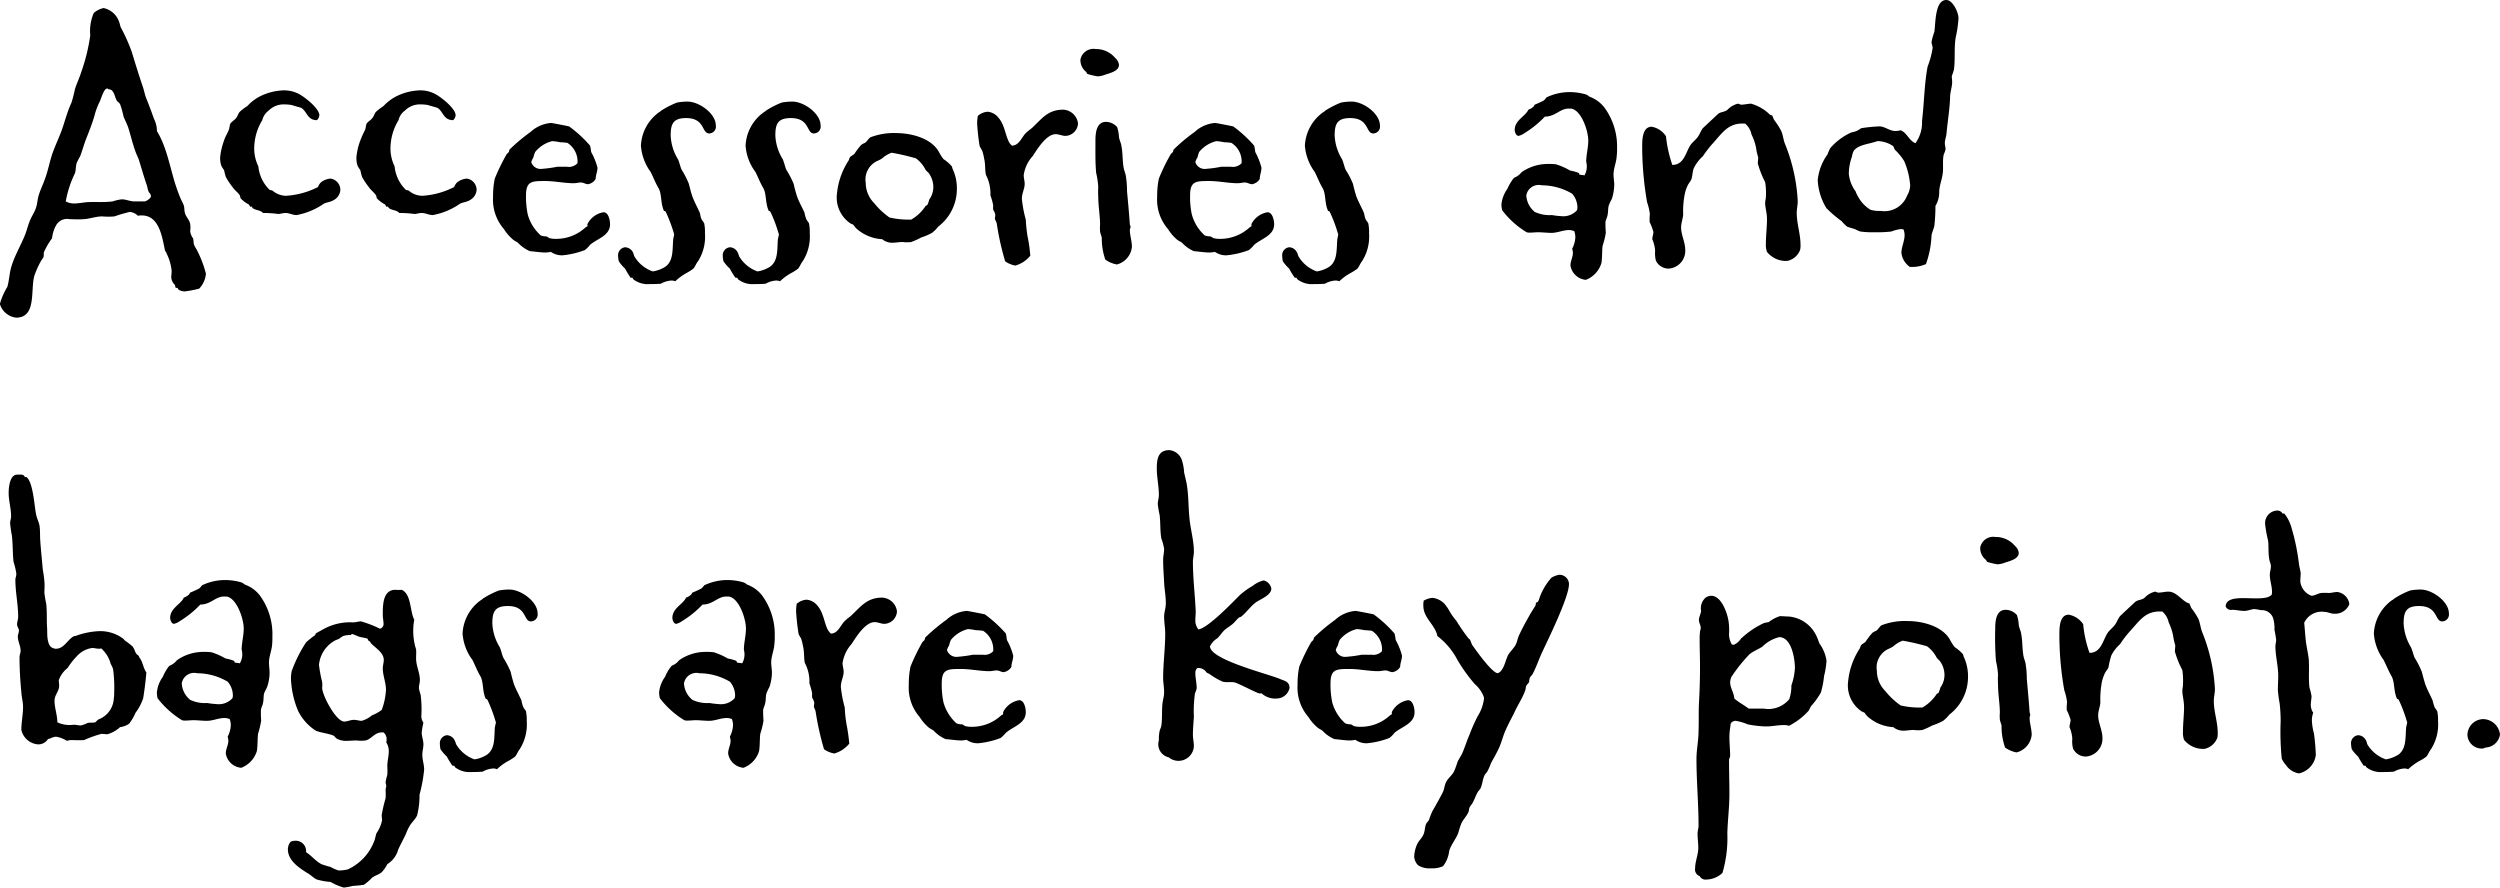 <svg xmlns="http://www.w3.org/2000/svg" width="204.94" height="72.78" viewBox="0 0 204.94 72.78">
  <defs>
    <style>
      .cls-1 {
        fill-rule: evenodd;
      }
    </style>
  </defs>
  <path id="_4_a_txt1.svg" data-name="4_a_txt1.svg" class="cls-1" d="M5471.83,2349.35a2.012,2.012,0,0,0,.55-1.23,9.068,9.068,0,0,0-.78-2.01,1.945,1.945,0,0,1-.2-0.38c-0.05-.17-0.02-0.34-0.08-0.51a1.246,1.246,0,0,1-.23-0.58,2.011,2.011,0,0,0,0-.6c-0.06-.32-0.35-0.58-0.43-0.89-0.06-.2-0.03-0.4-0.09-0.61a3.262,3.262,0,0,0-.2-0.43c-0.14-.31-0.26-0.63-0.37-0.94-0.55-1.58-.78-3.34-1.64-4.74v-0.15a2.241,2.241,0,0,0-.23-0.83c-0.2-.57-0.43-1.18-0.66-1.75-0.12-.32-0.17-0.66-0.29-0.98-0.31-.92-0.6-1.86-0.89-2.81a14.743,14.743,0,0,0-.89-1.98c-0.06-.15-0.08-0.32-0.14-0.46a1.714,1.714,0,0,0-1.27-1.12,1.834,1.834,0,0,0-.8.4,3.689,3.689,0,0,0-.29,1.84,15.4,15.4,0,0,1-.74,3.01c-0.15.49-.38,0.95-0.52,1.41a9.656,9.656,0,0,1-.29,1.12c-0.37.78-.57,1.69-0.89,2.5-0.23.57-.49,1.15-0.69,1.72-0.23.72-.37,1.5-0.66,2.21-0.14.38-.31,0.72-0.43,1.12-0.11.32-.11,0.69-0.23,1.04-0.11.37-.37,0.71-0.51,1.09-0.18.43-.26,0.86-0.44,1.26-0.31.75-.8,1.61-1.03,2.36-0.2.57-.2,1.2-0.37,1.78a5.368,5.368,0,0,0-.61,1.4,1.582,1.582,0,0,0,1.33,1.12c1.69,0,1.17-2.26,1.49-3.41a6.927,6.927,0,0,1,.52-1.18c0.05-.12.17-0.23,0.23-0.37s0-.29.05-0.43a6.013,6.013,0,0,1,.66-1.12,2.634,2.634,0,0,1,.32-1.04,1.021,1.021,0,0,1,1.12-.52c0.37,0,.72.03,1.09,0,0.55-.02,1.03-0.23,1.58-0.23a5.566,5.566,0,0,0,1,0,12.908,12.908,0,0,1,1.27-.37,1.143,1.143,0,0,1,.66.32,1.2,1.2,0,0,1,.31-0.03c1.44,0,1.67,1.78,1.9,2.84,0.03,0.12.12,0.17,0.14,0.29a4,4,0,0,1,.41,1.41c0,0.2-.03.37-0.03,0.57a0.974,0.974,0,0,0,.31.6,0.6,0.6,0,0,0,.06.23h0.14l0.09,0.15a1.032,1.032,0,0,0,.49.14A8.456,8.456,0,0,0,5471.83,2349.35Zm-3.99-7.47a0.988,0.988,0,0,1-.46.32h-0.86c-0.37,0-.69-0.17-1.03-0.17a3.379,3.379,0,0,0-.75.17c-0.69.09-1.38,0.03-2.07,0.06-0.37.03-.74,0.11-1.12,0.11a1.379,1.379,0,0,1-.66-0.17,8.74,8.74,0,0,1,.75-2.3c0.09-.26.06-0.54,0.14-0.83a5.1,5.1,0,0,1,.29-0.57c0.17-.44.29-0.89,0.46-1.35,0.26-.66.52-1.3,0.72-1.99a5.454,5.454,0,0,1,.37-1.03c0.15-.23.37-1.18,0.66-1.18,0.06,0,.09,0,0.09.06,0.51-.03.51,0.66,0.74,0.98a1,1,0,0,1,.23.23,6.972,6.972,0,0,1,.29,1.03c0.12,0.29.26,0.57,0.37,0.86,0.21,0.66.35,1.29,0.58,1.93,0.11,0.34.29,0.63,0.37,0.97,0.2,0.63.38,1.29,0.61,1.93a2.424,2.424,0,0,0,.14.51,0.5,0.5,0,0,1,.17.29A0.183,0.183,0,0,1,5467.84,2341.88Zm15.56-.6a0.935,0.935,0,0,0-.8-0.95,1.408,1.408,0,0,0-.8.32,0.916,0.916,0,0,0-.23.37,6.639,6.639,0,0,1-2.62.72,1.753,1.753,0,0,1-1.12-.43c-0.08-.03-0.17-0.03-0.23-0.06a3.085,3.085,0,0,1-.92-1.92,3.358,3.358,0,0,1-.34-1.35,4.5,4.5,0,0,1,.66-2.44,1.378,1.378,0,0,1,.52-0.78,1.725,1.725,0,0,1,1.32-.51,3.359,3.359,0,0,1,.57.05c0.17,0.06.63,0.18,0.78,0.23,0.49,0.29.49,1.01,1.29,1.01a0.64,0.64,0,0,0,.2-0.4c0-.58-1.32-1.61-1.81-1.81a2.569,2.569,0,0,0-1.18-.23,4.653,4.653,0,0,0-1.92.51,3.729,3.729,0,0,0-1,.78,4.059,4.059,0,0,0-.61.46c-0.14.14-.17,0.37-0.31,0.52-0.12.17-.35,0.28-0.46,0.45-0.09.18-.06,0.38-0.15,0.55-0.11.29-.28,0.52-0.37,0.83a5.652,5.652,0,0,0-.32,1.35,1.982,1.982,0,0,0,.09.72,2.486,2.486,0,0,0,.23.37,4.918,4.918,0,0,0,.14.55,5.684,5.684,0,0,0,.55.83c0.17,0.26.43,0.43,0.6,0.69,0.03,0.06.03,0.15,0.06,0.23a2.507,2.507,0,0,0,.69.52l0.09,0.17h0.05c0.09,0,.03-0.03.09,0,0.11,0.32.69,0.23,0.92,0.52a8.75,8.75,0,0,1,1.23.08c0.2,0,.4-0.08.61-0.08,0.31,0,.6.17,0.91,0.17a5.7,5.7,0,0,0,2.22-.92c0.25-.14.57-0.14,0.83-0.31A1.019,1.019,0,0,0,5483.4,2341.28Zm11.17,0a0.935,0.935,0,0,0-.8-0.95,1.465,1.465,0,0,0-.81.32,1.2,1.2,0,0,0-.23.37,6.546,6.546,0,0,1-2.61.72,1.732,1.732,0,0,1-1.12-.43c-0.08-.03-0.17-0.03-0.23-0.06a3.085,3.085,0,0,1-.92-1.92,3.358,3.358,0,0,1-.34-1.35,4.5,4.5,0,0,1,.66-2.44,1.33,1.33,0,0,1,.52-0.78,1.725,1.725,0,0,1,1.32-.51,3.359,3.359,0,0,1,.57.05c0.17,0.06.63,0.18,0.78,0.23,0.48,0.29.48,1.01,1.29,1.01a0.64,0.64,0,0,0,.2-0.4c0-.58-1.32-1.61-1.81-1.81a2.569,2.569,0,0,0-1.18-.23,4.653,4.653,0,0,0-1.92.51,3.945,3.945,0,0,0-1.01.78,4.538,4.538,0,0,0-.6.46c-0.14.14-.17,0.37-0.31,0.52-0.12.17-.35,0.28-0.46,0.45-0.09.18-.06,0.38-0.15,0.55a7.751,7.751,0,0,0-.37.83,5.211,5.211,0,0,0-.32,1.35,1.982,1.982,0,0,0,.09.72,2.486,2.486,0,0,0,.23.37,4.918,4.918,0,0,0,.14.55,5.684,5.684,0,0,0,.55.83c0.17,0.26.43,0.43,0.6,0.69,0.03,0.06.03,0.15,0.06,0.23a2.507,2.507,0,0,0,.69.52l0.08,0.17h0.06c0.09,0,.03-0.03.09,0,0.11,0.32.69,0.23,0.92,0.52a8.75,8.75,0,0,1,1.23.08c0.2,0,.4-0.08.6-0.08,0.32,0,.61.17,0.92,0.17a5.6,5.6,0,0,0,2.21-.92c0.26-.14.58-0.14,0.84-0.31A1.042,1.042,0,0,0,5494.57,2341.28Zm10.94,2.79c0-.29-0.11-0.98-0.54-0.98a1.809,1.809,0,0,0-1.32.98,0.484,0.484,0,0,1,0,.17l-0.15.09a3.529,3.529,0,0,1-2.35.94,2.239,2.239,0,0,1-.58-0.05c-0.11-.03-0.17-0.12-0.28-0.15a1.3,1.3,0,0,1-.46-0.08,3.582,3.582,0,0,1-1.07-1.73,7.213,7.213,0,0,1-.14-1.55c0-1.18.49-1.18,1.58-1.18,0.77,0,1.55.18,2.33,0.18,0.2,0,.4-0.06.6-0.06s0.37,0.14.57,0.14a0.9,0.9,0,0,0,.63-0.43c0-.31.15-0.6,0.15-0.92a5.286,5.286,0,0,0-.52-1.29,3.336,3.336,0,0,0-.09-0.52,10,10,0,0,0-1.72-1.58c-0.08-.02-1.38-0.28-1.49-0.28a2.808,2.808,0,0,0-1.67.74,14.869,14.869,0,0,0-1.72,1.44c-0.03.06-.03,0.14-0.06,0.2a1.365,1.365,0,0,1-.17.17,16.991,16.991,0,0,0-.98,2.01,6.928,6.928,0,0,0-.14,1.5,3.664,3.664,0,0,0,.89,2.64,3.778,3.778,0,0,0,.78.89c0.11,0.08.25,0.14,0.37,0.23a2.911,2.911,0,0,0,.98.69c0.43,0.03.86,0.11,1.29,0.11a3.34,3.34,0,0,0,.43-0.05,1.605,1.605,0,0,0,.95.28,6.867,6.867,0,0,0,1.83-.43,2.19,2.19,0,0,0,.43-0.43C5504.48,2345.24,5505.51,2345.01,5505.51,2344.07Zm-2.67-5a0.961,0.961,0,0,1-.86.29h-0.8a10,10,0,0,1-1.24.17,0.8,0.8,0,0,1-.89-0.55,1.343,1.343,0,0,1,.17-0.37,2.741,2.741,0,0,1,.15-0.46,2.607,2.607,0,0,1,1.4-.89,4.29,4.29,0,0,1,.64.09,5.6,5.6,0,0,1,.6.05A1.812,1.812,0,0,1,5502.84,2339.07Zm11.34-3.1c0-.98-1.38-1.95-2.3-1.95a4.532,4.532,0,0,0-.89.08,7.506,7.506,0,0,0-1.29.66,0.87,0.87,0,0,1-.2.15,3.574,3.574,0,0,0-1.46,2.72,4.155,4.155,0,0,0,.8,2.16c0.23,0.46.4,0.92,0.66,1.35,0.26,0.49.14,1.2,0.43,1.84a0.2,0.2,0,0,1,.15.08,12.623,12.623,0,0,1,.66,1.75l0.02,0.06c0,0.17-.08.37-0.08,0.55-0.06.74,0.03,1.69-.66,2.15a2.746,2.746,0,0,1-1.01.37,2.83,2.83,0,0,1-1.52-1.26,1.588,1.588,0,0,0-.14-0.37,0.765,0.765,0,0,0-.61-0.35,0.655,0.655,0,0,0-.57.72,2.12,2.12,0,0,0,.06.43,3.184,3.184,0,0,0,.51.6,7.888,7.888,0,0,0,.46.75h0.15l0.08,0.14a1.976,1.976,0,0,0,1.01.38c0.4,0,.83,0,1.23-0.03a1.971,1.971,0,0,1,.84-0.26,0.683,0.683,0,0,1,.34.06,4.873,4.873,0,0,1,.89-0.66,4.069,4.069,0,0,0,.6-0.38c0.15-.17.23-0.43,0.38-0.6a3.753,3.753,0,0,0,.57-2.3,3.6,3.6,0,0,0-.06-0.8c-0.05-.14-0.17-0.23-0.23-0.37-0.08-.18-0.08-0.35-0.14-0.52-0.2-.46-0.43-0.86-0.6-1.32-0.12-.35-0.2-0.69-0.29-1.04a7.149,7.149,0,0,0-.6-1.17c-0.12-.29-0.17-0.58-0.29-0.84a4.029,4.029,0,0,1-.6-1.95c0-.95.2-1.43,1.26-1.43,1.58,0,1.26,1.26,1.9,1.26A0.56,0.56,0,0,0,5514.18,2335.97Zm8.59,0c0-.98-1.38-1.95-2.3-1.95a4.465,4.465,0,0,0-.89.08,7.161,7.161,0,0,0-1.29.66,1.154,1.154,0,0,1-.2.15,3.554,3.554,0,0,0-1.47,2.72,4.082,4.082,0,0,0,.81,2.16c0.23,0.46.4,0.92,0.66,1.35,0.25,0.49.14,1.2,0.43,1.84a0.2,0.2,0,0,1,.14.08,11.467,11.467,0,0,1,.66,1.75l0.03,0.06c0,0.17-.09.37-0.09,0.55-0.05.74,0.03,1.69-.66,2.15a2.766,2.766,0,0,1-1,.37,2.83,2.83,0,0,1-1.52-1.26,1.246,1.246,0,0,0-.15-0.37,0.733,0.733,0,0,0-.6-0.35,0.662,0.662,0,0,0-.58.72,2.12,2.12,0,0,0,.06.43,3.245,3.245,0,0,0,.52.6,6.261,6.261,0,0,0,.46.75h0.14l0.09,0.14a1.976,1.976,0,0,0,1,.38c0.41,0,.84,0,1.24-0.03a1.972,1.972,0,0,1,.83-0.26,0.722,0.722,0,0,1,.35.06,4.275,4.275,0,0,1,.89-0.66,4.069,4.069,0,0,0,.6-0.38c0.14-.17.23-0.43,0.37-0.6a3.76,3.76,0,0,0,.58-2.3,3.6,3.6,0,0,0-.06-0.8c-0.06-.14-0.17-0.23-0.23-0.37a2.688,2.688,0,0,1-.14-0.52c-0.21-.46-0.44-0.86-0.61-1.32-0.11-.35-0.2-0.69-0.28-1.04a8.063,8.063,0,0,0-.61-1.17c-0.11-.29-0.17-0.58-0.28-0.84a4.038,4.038,0,0,1-.61-1.95c0-.95.2-1.43,1.27-1.43,1.58,0,1.26,1.26,1.89,1.26A0.567,0.567,0,0,0,5522.77,2335.97Zm11.17,5.25a3.772,3.772,0,0,0-.35-1.69c-0.03-.06-0.03-0.14-0.06-0.2a3.308,3.308,0,0,0-.69-0.6,4.383,4.383,0,0,1-.37-0.58c-0.63-1.15-2.3-1.55-3.5-1.55a5.328,5.328,0,0,0-2.1.34c-0.17.09-.29,0.35-0.46,0.46a1.611,1.611,0,0,0-.29.15,5.032,5.032,0,0,0-.57.74c-0.11.12-.29,0.18-0.37,0.29a0.584,0.584,0,0,0-.09.23,6,6,0,0,0-.98,2.76,2.558,2.558,0,0,0,1.07,2.41c0.08,0.06.2,0.09,0.28,0.14a2.091,2.091,0,0,0,.23.29,3.456,3.456,0,0,0,2.13.89,1.273,1.273,0,0,0,.8.29c0.29,0,.58-0.06.86-0.06a2.891,2.891,0,0,0,.72,0,5.819,5.819,0,0,0,.81-0.37,4.964,4.964,0,0,0,.89-0.38,2.735,2.735,0,0,0,.51-0.51A3.875,3.875,0,0,0,5533.94,2341.22Zm-1.93-.25a1.77,1.77,0,0,1-.34,1.09,1.986,1.986,0,0,1-.15.43l-0.14.08a3.429,3.429,0,0,1-1.18,1.12,6.945,6.945,0,0,1-1.78-.17,6.023,6.023,0,0,1-1.26-1.18,2.344,2.344,0,0,1-.69-1.66,1.67,1.67,0,0,1,.98-1.81,2.18,2.18,0,0,0,.37-0.2,2.285,2.285,0,0,1,.77-0.46,18.2,18.2,0,0,1,1.99.46,2.6,2.6,0,0,1,.8.95,2.486,2.486,0,0,0,.23.23A1.931,1.931,0,0,1,5532.01,2340.97Zm11.86-5.17a1.284,1.284,0,0,0-1.21-1.12c-1.26,0-1.75.74-2.55,1.49-0.17.14-.38,0.29-0.52,0.43-0.34.34-.54,1.01-1.12,1.03-0.54-.37-0.49-1.58-1.12-2.29a1.258,1.258,0,0,0-.89-0.49,1.35,1.35,0,0,0-.8.34,4.234,4.234,0,0,0-.06.58,17.953,17.953,0,0,0,.2,1.86c0.06,0.18.17,0.29,0.23,0.46a3.511,3.511,0,0,1,.14.58c0.12,0.46.06,0.89,0.15,1.35a3.361,3.361,0,0,1,.37,1.69,4.492,4.492,0,0,1,.23.83,1.367,1.367,0,0,0,0,.35,1.235,1.235,0,0,1,.17.4c0,0.12-.03.23-0.03,0.35,0.03,0.11.12,0.23,0.15,0.37a22.012,22.012,0,0,0,.69,3.1,2.045,2.045,0,0,0,.83.35,2.4,2.4,0,0,0,1.23-.81,12.736,12.736,0,0,0-.23-1.61,12.356,12.356,0,0,1-.14-1.35,9.917,9.917,0,0,1-.32-1.69c0-.49.23-0.83,0.23-1.24,0-.23-0.08-0.46-0.08-0.71a2.918,2.918,0,0,1,.75-1.58c0.37-.58,1.12-1.78,1.86-1.78,0.29,0,.55.14,0.81,0.14A1.069,1.069,0,0,0,5543.87,2335.8Zm3.36-4.8a0.919,0.919,0,0,0-.32-0.57,2.037,2.037,0,0,0-1.58-.72,1.094,1.094,0,0,0-1.26.86,1.226,1.226,0,0,0,.49,1.03,0.308,0.308,0,0,0,.08.15,5.766,5.766,0,0,0,.84.2,1.937,1.937,0,0,0,.57-0.12C5546.42,2331.69,5547.23,2331.55,5547.23,2331Zm1.06,14.93c0-.49-0.17-0.94-0.17-1.4a0.685,0.685,0,0,1,.06-0.2,0.484,0.484,0,0,0-.06-0.23c-0.06-.92-0.15-1.84-0.23-2.73a8.213,8.213,0,0,0-.09-1.21c-0.03-.26-0.17-0.52-0.2-0.8-0.09-.58-0.06-1.15-0.17-1.7-0.03-.26-0.17-0.49-0.2-0.74a3.242,3.242,0,0,0-.15-0.81,1.25,1.25,0,0,0-.91-0.43c-0.84,0-.87,1.01-0.87,1.61,0,0.86-.02,1.72.06,2.58a6.875,6.875,0,0,1,.17,1.12,7.3,7.3,0,0,0,0,.81c0,0.77.15,1.61,0.15,2.32a3.357,3.357,0,0,0,0,.55c0.03,0.2.11,0.34,0.14,0.52a5.194,5.194,0,0,0,.29,1.78,2.3,2.3,0,0,0,.95.4A1.66,1.66,0,0,0,5548.29,2345.93Zm11.66-1.86c0-.29-0.12-0.98-0.55-0.98a1.828,1.828,0,0,0-1.32.98,0.326,0.326,0,0,1,0,.17l-0.14.09a3.555,3.555,0,0,1-2.36.94,2.2,2.2,0,0,1-.57-0.05c-0.12-.03-0.17-0.12-0.29-0.15a1.389,1.389,0,0,1-.46-0.08,3.565,3.565,0,0,1-1.06-1.73,6.629,6.629,0,0,1-.14-1.55c0-1.18.48-1.18,1.58-1.18,0.77,0,1.55.18,2.32,0.18,0.2,0,.4-0.06.6-0.06s0.38,0.14.58,0.14a0.925,0.925,0,0,0,.63-0.43c0-.31.14-0.6,0.14-0.92a5.681,5.681,0,0,0-.51-1.29,3.336,3.336,0,0,0-.09-0.52,10,10,0,0,0-1.72-1.58c-0.09-.02-1.38-0.28-1.49-0.28a2.782,2.782,0,0,0-1.67.74,14.069,14.069,0,0,0-1.72,1.44c-0.03.06-.03,0.14-0.06,0.2l-0.17.17a15.57,15.57,0,0,0-.98,2.01,6.928,6.928,0,0,0-.14,1.5,3.664,3.664,0,0,0,.89,2.64,3.746,3.746,0,0,0,.77.89c0.12,0.08.26,0.14,0.38,0.23a2.872,2.872,0,0,0,.97.69c0.43,0.03.86,0.11,1.29,0.11a3.293,3.293,0,0,0,.44-0.05,1.575,1.575,0,0,0,.94.28,6.937,6.937,0,0,0,1.84-.43,2.5,2.5,0,0,0,.43-0.43C5558.91,2345.24,5559.95,2345.01,5559.95,2344.07Zm-2.67-5a0.97,0.97,0,0,1-.86.29h-0.81a9.59,9.59,0,0,1-1.23.17,0.8,0.8,0,0,1-.89-0.55,1.1,1.1,0,0,1,.17-0.37,4.031,4.031,0,0,1,.14-0.46,2.632,2.632,0,0,1,1.41-.89,3.98,3.98,0,0,1,.63.09,5.189,5.189,0,0,1,.6.05A1.8,1.8,0,0,1,5557.28,2339.07Zm11.34-3.1c0-.98-1.38-1.95-2.3-1.95a4.465,4.465,0,0,0-.89.08,7.161,7.161,0,0,0-1.29.66,0.87,0.87,0,0,1-.2.15,3.584,3.584,0,0,0-1.47,2.72,4.167,4.167,0,0,0,.81,2.16c0.23,0.46.4,0.92,0.66,1.35,0.26,0.49.14,1.2,0.43,1.84a0.184,0.184,0,0,1,.14.08,11.467,11.467,0,0,1,.66,1.75l0.03,0.06c0,0.17-.08.37-0.08,0.55-0.06.74,0.02,1.69-.67,2.15a2.637,2.637,0,0,1-1,.37,2.83,2.83,0,0,1-1.52-1.26,1.246,1.246,0,0,0-.15-0.37,0.733,0.733,0,0,0-.6-0.35,0.655,0.655,0,0,0-.57.72,3.148,3.148,0,0,0,.05.43,3.669,3.669,0,0,0,.52.6,6.261,6.261,0,0,0,.46.75h0.14l0.09,0.14a1.976,1.976,0,0,0,1.01.38c0.4,0,.83,0,1.23-0.03a1.972,1.972,0,0,1,.83-0.26,0.722,0.722,0,0,1,.35.06,4.275,4.275,0,0,1,.89-0.66,4.069,4.069,0,0,0,.6-0.38c0.14-.17.23-0.43,0.37-0.6a3.76,3.76,0,0,0,.58-2.3,3.6,3.6,0,0,0-.06-0.8c-0.06-.14-0.17-0.23-0.23-0.37-0.08-.18-0.08-0.35-0.14-0.52-0.2-.46-0.43-0.86-0.61-1.32-0.11-.35-0.2-0.69-0.28-1.04a7.183,7.183,0,0,0-.61-1.17c-0.11-.29-0.17-0.58-0.28-0.84a4.038,4.038,0,0,1-.61-1.95c0-.95.21-1.43,1.27-1.43,1.58,0,1.26,1.26,1.89,1.26A0.562,0.562,0,0,0,5568.62,2335.97Zm19.44,1.89a5.4,5.4,0,0,0-1.04-3.36,2.74,2.74,0,0,0-1.23-.89,1.167,1.167,0,0,0-.26-0.17,4.76,4.76,0,0,0-1.41-.2,4.436,4.436,0,0,0-1.84.43,1.471,1.471,0,0,1-.23.26,8.114,8.114,0,0,1-.74.34l-0.09.15a1.152,1.152,0,0,1-.43.26c-0.23.54-1.12,0.86-1.12,1.66a0.691,0.691,0,0,0,.14.4,0.259,0.259,0,0,0,.18.09,1.567,1.567,0,0,0,.49-0.23,8.249,8.249,0,0,0,1.66-1.35c0.86,0,1.24-.66,1.95-0.66h0.2c0.87,0.14,1.41,1.87,1.41,2.61,0,0.61-.17,1.18-0.17,1.75a1.494,1.494,0,0,1-.14,1.12c-0.15-.05-0.29-0.02-0.43-0.08a0.142,0.142,0,0,0-.09-0.14,3.706,3.706,0,0,0-.66-0.18,5.6,5.6,0,0,0-1.15-.51,4.431,4.431,0,0,0-.63-0.03,3.791,3.791,0,0,0-2.13.63c-0.14.09-.2,0.23-0.34,0.31-0.12.12-.32,0.15-0.4,0.26a3.856,3.856,0,0,0-.49.84,2.616,2.616,0,0,0-.49,1.29,2.525,2.525,0,0,0,.06.46,7.149,7.149,0,0,0,2.01,1.81,0.743,0.743,0,0,0,.26.03c0.23,0,.46-0.03.69-0.03,0.34,0,.71.05,1.09,0.05,0.48,0,.94-0.23,1.43-0.23a1.07,1.07,0,0,1,.43.09,1.413,1.413,0,0,1,.09.49,2.209,2.209,0,0,1-.26.95,1.35,1.35,0,0,1,.06.34c0,0.35-.2.66-0.2,1.04a1.4,1.4,0,0,0,1.26,1.17,2.12,2.12,0,0,0,1.26-1.32c0.09-.26.06-1.15,0.12-1.49a6.311,6.311,0,0,0,.26-1.06,8.431,8.431,0,0,1-.03-0.87c0.03-.2.14-0.37,0.17-0.57,0.06-.23.03-0.49,0.09-0.75a3.6,3.6,0,0,1,.26-0.57,4.022,4.022,0,0,0,.2-1.15c0-.29-0.06-0.57-0.06-0.86,0-.49.23-0.98,0.26-1.49A4.643,4.643,0,0,0,5588.06,2337.86Zm-3.25,4.89-0.03.17a1.509,1.509,0,0,1-1.29.49,6.477,6.477,0,0,1-.77-0.09,2.869,2.869,0,0,1-1.41-.26,1.865,1.865,0,0,1-.69-1.35,1.032,1.032,0,0,1,1.26-.83,4.934,4.934,0,0,1,2.5.69A1.735,1.735,0,0,1,5584.81,2342.75Zm18.29,3.01c0-.89-0.31-1.72-0.31-2.61,0-.32.08-0.63,0.08-0.98a14.326,14.326,0,0,0-1.03-4.65c-0.15-.35-0.17-0.75-0.32-1.09a5.915,5.915,0,0,0-.57-0.89c-0.06-.09-0.15-0.35-0.17-0.38a1.192,1.192,0,0,1-.2-0.08,3.594,3.594,0,0,0-1.53-.89c-0.26,0-.54.08-0.8,0.08-0.12,0-.2-0.08-0.29-0.08a1.816,1.816,0,0,0-.86.51c-0.23.18-.52,0.15-0.75,0.32,0,0-1.23,1.15-1.26,1.18-0.17.23-.26,0.51-0.43,0.74s-0.43.41-.6,0.67c-0.38.6-.52,1.6-1.47,1.6a10.628,10.628,0,0,1-.52-2.35,1.758,1.758,0,0,0-1.17-.78c-0.78,0-.78,1.09-0.78,1.67a27.009,27.009,0,0,0,.4,4.51,5.084,5.084,0,0,1,.23.97,4.852,4.852,0,0,0-.02.66,5.377,5.377,0,0,1,.31.81c0,0.2-.09.4-0.09,0.6a2.847,2.847,0,0,1,.23.95,2.63,2.63,0,0,0,.06.8,1.154,1.154,0,0,0,1.04.66,1.457,1.457,0,0,0,1.37-1.52c0-.66-0.34-1.23-0.34-1.86,0-.35.14-0.69,0.17-1.04a7.183,7.183,0,0,1,.15-1.78,2.559,2.559,0,0,1,.2-0.57c0.08-.2.23-0.35,0.31-0.52,0.12-.32.09-0.69,0.23-0.98a3.216,3.216,0,0,1,.72-0.94,10.555,10.555,0,0,1,.75-0.98c0.8-.86,1.29-1.75,2.58-1.7h0.14a1.571,1.571,0,0,1,.52.89,4.239,4.239,0,0,1,.38,1.12,4.087,4.087,0,0,0,.17.75c0,0.17-.03.35-0.03,0.52a8.137,8.137,0,0,0,.6,1.52,5.43,5.43,0,0,1,.06,1.21c0,0.17-.06.31-0.06,0.51,0,0.35.15,0.81,0.15,1.3,0,0.69-.09,1.35-0.09,2.03a1.774,1.774,0,0,0,.09.67,1.994,1.994,0,0,0,1.66.74,1.426,1.426,0,0,0,1.06-.92A1.669,1.669,0,0,0,5603.1,2345.76Zm12.95-18.58c0-.46-0.46-1.49-1-1.49-0.95,0-.87,1.95-0.98,2.61a5.242,5.242,0,0,0-.23.83c0,0.18.09,0.32,0.09,0.49a7,7,0,0,1-.41,1.52c-0.28,1.47-.28,2.99-0.46,4.46a2.884,2.884,0,0,1-.54,1.83c-0.52-.2-0.69-0.86-1.21-1.06a2.026,2.026,0,0,1-.43.06c-0.49,0-.86-0.38-1.32-0.38a12.533,12.533,0,0,0-1.49.15,2.566,2.566,0,0,1-.38.23c-0.17.08-.37,0.08-0.54,0.17a4.974,4.974,0,0,0-1.61,1.23,4.089,4.089,0,0,0-.23.52,4.329,4.329,0,0,0-.8,2.1,4.835,4.835,0,0,0,.71,2.3,9.525,9.525,0,0,0,1.24,1.06,3.99,3.99,0,0,0,.46.46,5.6,5.6,0,0,0,.54.17c0.18,0.06.35,0.17,0.55,0.23a7.582,7.582,0,0,0,1.18.06,10.393,10.393,0,0,0,1.35-.06,3.355,3.355,0,0,1,.77-0.2,0.662,0.662,0,0,1,.23.03,1.216,1.216,0,0,1,.09.46c0,0.51-.26.97-0.26,1.46a1.639,1.639,0,0,0,.69,1.15,2.925,2.925,0,0,0,1.32-.23,7.8,7.8,0,0,0,.46-2.38c0.06-.26.17-0.49,0.23-0.75a15.021,15.021,0,0,0,.09-1.64,2.217,2.217,0,0,0,.31-1.2c0.03-.52.23-0.98,0.29-1.47,0.06-.51-0.03-1.06.08-1.55a1.815,1.815,0,0,0,.15-0.43c0-.17-0.06-0.31-0.06-0.49,0-.28.12-0.54,0.14-0.83,0.09-.98.26-1.95,0.29-2.93,0-.43.17-0.86,0.17-1.26,0-.17-0.03-0.35-0.03-0.49a3.92,3.92,0,0,0,.18-0.55c0.11-.86,0-1.75.14-2.61A9.558,9.558,0,0,0,5616.05,2327.18Zm-3.96,13.73a1.832,1.832,0,0,1-.26.83,1.982,1.982,0,0,1-2.15,1.24,2.675,2.675,0,0,1-.84-0.09,2.872,2.872,0,0,1-1.06-1.15,2.031,2.031,0,0,1-.17-0.37,2.86,2.86,0,0,1-.55-1.44,4.129,4.129,0,0,1,.26-1.41,1.446,1.446,0,0,1,.14-0.46c0.35-.51,1.3-0.57,1.84-0.77a0.488,0.488,0,0,1,.2-0.03,2.311,2.311,0,0,1,1.18.4c0.09,0.09.09,0.23,0.17,0.32a4.561,4.561,0,0,1,.75.92A6.231,6.231,0,0,1,5612.09,2340.91Zm-144.59,39.91c-0.26-.37-0.29-0.86-0.55-1.2-0.05-.06-0.03-0.09-0.08-0.15-0.03-.08-0.15-0.11-0.2-0.2-0.12-.17-0.15-0.4-0.29-0.57a5.051,5.051,0,0,0-.63-0.49,1.261,1.261,0,0,0-.2-0.2,3.165,3.165,0,0,0-1.96-.58,6.459,6.459,0,0,0-1.78.35c-0.08.05-.17,0.03-0.28,0.08-0.49.26-.78,1.01-1.44,1.01a0.323,0.323,0,0,1-.17-0.03c-0.58-.11-0.55-1.09-0.55-1.55-0.06-.69,0-1.41-0.08-2.1a8.7,8.7,0,0,1-.15-0.89c0-.31.03-0.63,0-0.94-0.03-.35-0.08-0.69-0.14-1.04-0.06-.77-0.15-1.55-0.2-2.32-0.03-.41,0-0.81-0.06-1.21-0.06-.32-0.23-0.63-0.29-0.98-0.14-.69-0.23-2.55-0.77-3.01h-0.15c-0.05-.26-0.4-0.2-0.63-0.2-0.6,0-.69,1.06-0.69,1.49,0,0.66.2,1.29,0.2,1.92,0,0.2-.08.38-0.08,0.58a9.426,9.426,0,0,0,.14.97c0.09,0.72.06,1.47,0.14,2.19a5.685,5.685,0,0,1,.23.97c0,0.18-.08.35-0.08,0.49,0,1.04.23,2.01,0.23,3.05,0,0.2-.09.4-0.09,0.63,0,0.17.15,0.31,0.15,0.49s-0.09.34-.09,0.48c0,0.41.23,0.78,0.23,1.18,0,0.17-.09.35-0.09,0.52,0,0.95.06,1.92,0.15,2.87,0.02,0.4.14,0.8,0.14,1.21,0,0.63-.14,1.26-0.14,1.89a1.526,1.526,0,0,0,1.35,1.18,0.929,0.929,0,0,0,.83-0.43c0.06-.03.14-0.03,0.2-0.06a1.352,1.352,0,0,1,.46-0.14,2.46,2.46,0,0,1,.89.34,1.515,1.515,0,0,1,.52-0.06,8.806,8.806,0,0,0,.89,0,9.01,9.01,0,0,1,1.43-.51c0.17,0,.32.03,0.49,0.03a2.608,2.608,0,0,0,1.03-.58,1.656,1.656,0,0,0,.75-0.29,4.009,4.009,0,0,0,.52-0.89,4.061,4.061,0,0,0,.63-1.2C5467.35,2382.23,5467.44,2381.51,5467.5,2380.82Zm-2.64,1.67a2.123,2.123,0,0,1-.03.43,1.932,1.932,0,0,1-1.27,1.75c-0.08.06-.17,0.17-0.25,0.23-0.21.06-.44,0-0.64,0.06a2.365,2.365,0,0,1-.54.2c-0.2,0-.38-0.06-0.6-0.06a2.329,2.329,0,0,1-1.33-.2c0-.6-0.23-1.18-0.23-1.75,0-.52.38-0.78,0.38-1.24,0-.14-0.03-0.31-0.03-0.46a2.209,2.209,0,0,1,.72-1,6.161,6.161,0,0,1,.77-0.98,2.076,2.076,0,0,1,1.24-.66c0.2,0,.37.06,0.57,0.06a0.323,0.323,0,0,0,.17-0.03,2.538,2.538,0,0,1,.78,1.26,3.262,3.262,0,0,1,.2.43A11.409,11.409,0,0,1,5464.86,2382.49Zm12.97-4.63a5.4,5.4,0,0,0-1.03-3.36,2.74,2.74,0,0,0-1.23-.89,1.167,1.167,0,0,0-.26-0.17,4.807,4.807,0,0,0-1.41-.2,4.4,4.4,0,0,0-1.84.43,1.471,1.471,0,0,1-.23.26,8.114,8.114,0,0,1-.74.34l-0.09.15a1.238,1.238,0,0,1-.43.26c-0.23.54-1.12,0.86-1.12,1.66a0.691,0.691,0,0,0,.14.4,0.259,0.259,0,0,0,.17.09,1.383,1.383,0,0,0,.49-0.23,8.038,8.038,0,0,0,1.67-1.35c0.86,0,1.23-.66,1.95-0.66h0.2c0.86,0.14,1.41,1.87,1.41,2.61,0,0.61-.17,1.18-0.17,1.75a1.449,1.449,0,0,1-.15,1.12c-0.14-.05-0.28-0.02-0.43-0.08a0.149,0.149,0,0,0-.08-0.14,3.706,3.706,0,0,0-.66-0.18,5.853,5.853,0,0,0-1.15-.51,4.431,4.431,0,0,0-.63-0.03,3.768,3.768,0,0,0-2.13.63c-0.14.09-.2,0.23-0.34,0.31-0.12.12-.32,0.15-0.41,0.26a3.825,3.825,0,0,0-.48.84,2.616,2.616,0,0,0-.49,1.29,3.8,3.8,0,0,0,.05.46,7.434,7.434,0,0,0,2.01,1.81,0.8,0.8,0,0,0,.26.03c0.23,0,.46-0.03.69-0.03,0.35,0,.72.05,1.09,0.05,0.49,0,.95-0.23,1.44-0.23a1.106,1.106,0,0,1,.43.09,1.413,1.413,0,0,1,.09.49,2.209,2.209,0,0,1-.26.95,1.35,1.35,0,0,1,.06.34c0,0.35-.21.66-0.21,1.04a1.4,1.4,0,0,0,1.27,1.17,2.145,2.145,0,0,0,1.26-1.32c0.09-.26.06-1.15,0.12-1.49a7.434,7.434,0,0,0,.25-1.06,8.422,8.422,0,0,1-.02-0.87c0.02-.2.14-0.37,0.17-0.57,0.06-.23.03-0.49,0.08-0.75,0.06-.2.18-0.37,0.26-0.57a3.7,3.7,0,0,0,.2-1.15c0-.29-0.05-0.57-0.05-0.86,0-.49.23-0.98,0.26-1.49C5477.83,2378.29,5477.83,2378.06,5477.83,2377.86Zm-3.24,4.89-0.03.17a1.509,1.509,0,0,1-1.29.49,6.9,6.9,0,0,1-.78-0.09,2.83,2.83,0,0,1-1.4-.26,1.865,1.865,0,0,1-.69-1.35,1.027,1.027,0,0,1,1.26-.83,4.962,4.962,0,0,1,2.5.69A1.735,1.735,0,0,1,5474.59,2382.75Zm15.68,6.03c0-.41-0.15-0.81-0.15-1.21,0-.29.09-0.57,0.09-0.86,0-.35-0.14-0.63-0.14-0.98a6.335,6.335,0,0,1,.14-0.8,0.918,0.918,0,0,1-.17-0.55,9.259,9.259,0,0,0-.06-1.75,3.068,3.068,0,0,1-.14-0.52c0-.23.08-0.46,0.08-0.69,0-.57-0.31-1.14-0.31-1.75,0-.26.02-0.49,0-0.74a5.036,5.036,0,0,1-.15-2.44c-0.37-.69-0.23-2.1-1.03-2.45a3.01,3.01,0,0,1-.52,0c-1.06,0-1.03,1.35-1.03,2.07,0,0.26.06,0.46,0.06,0.69a0.392,0.392,0,0,1-.29.43,9.318,9.318,0,0,0-1.55-.6c-0.23,0-.43.08-0.66,0.08a4.471,4.471,0,0,0-2.36.52c-0.23.12-.46,0.26-0.69,0.38l-0.05.14a7.3,7.3,0,0,0-.75.6,11.318,11.318,0,0,0-1.18,2.36,3.676,3.676,0,0,0-.06.57,7.562,7.562,0,0,0,.58,2.67,4.073,4.073,0,0,0,1.46,1.64c0.4,0.17,1.21.26,1.5,0.43a1.247,1.247,0,0,0,.23.23,1.631,1.631,0,0,0,.83.17c0.26,0,.52-0.03.77-0.03a3.136,3.136,0,0,0,.75,0c0.49-.11.75-0.69,1.38-0.66h0.09a0.713,0.713,0,0,1,.25.61,0.488,0.488,0,0,1-.03.2,1.322,1.322,0,0,1,.21.74c0,0.4-.12.81-0.12,1.21a5.766,5.766,0,0,1,0,.72,4.336,4.336,0,0,0-.14.6c0,0.11.05,0.2,0.05,0.29,0,0.14-.05.23-0.05,0.37a4.84,4.84,0,0,1,0,.66,11.455,11.455,0,0,0-.32,1.38c0,0.14.03,0.29,0.03,0.43a2.951,2.951,0,0,1-.46,1.06c-0.06.17-.09,0.35-0.14,0.52a4.171,4.171,0,0,1-2.21,2.44,3.4,3.4,0,0,1-.75.09,3.162,3.162,0,0,1-.66-0.29,7.35,7.35,0,0,1-.75-0.23c-0.49-.26-0.8-0.69-1.26-0.98a0.851,0.851,0,0,0-.86-0.94,0.924,0.924,0,0,0-.4.08,0.959,0.959,0,0,0-.23.63c0,0.92.94,1.53,1.63,1.96,0.26,0.14.49,0.4,0.75,0.51a5.829,5.829,0,0,0,1.12.2,4.726,4.726,0,0,0,1.09.46,6.585,6.585,0,0,0,.75-0.14,8.118,8.118,0,0,0,.89-0.09,3.91,3.91,0,0,0,.66-0.57c0.26-.2.57-0.26,0.8-0.46a2.6,2.6,0,0,0,.46-0.66,2.037,2.037,0,0,0,.89-1.18c0.17-.4.4-0.8,0.58-1.18,0.11-.22.17-0.45,0.31-0.68,0.17-.35.49-0.58,0.66-0.95a6.434,6.434,0,0,0,.2-1.7A12.416,12.416,0,0,0,5490.27,2388.78Zm-3.13-6.55a5.4,5.4,0,0,1-.35,1.66,3.424,3.424,0,0,1-.8.44,2.224,2.224,0,0,1-.84.45c-0.2,0-.43-0.08-0.63-0.08-0.28,0-.54.14-0.8,0.14-0.69,0-1.81-2.18-1.81-2.75a2.673,2.673,0,0,0,0-.49,10.644,10.644,0,0,1-.26-1.41,2.542,2.542,0,0,1,1.29-1.98c0.15-.09.26-0.09,0.38-0.17a1.884,1.884,0,0,1,.31-0.21,1.789,1.789,0,0,1,.66-0.08,0.075,0.075,0,0,1,.06-0.09c0.06,0,.52.2,0.6,0.23,0.12,0.03.61,0.12,0.66,0.15a0.4,0.4,0,0,1,.09.17,0.33,0.33,0,0,1,.2.2c0.37,0.4,1.06.77,1.06,1.38,0,0.23-.08.46-0.08,0.69C5486.88,2381.08,5487.14,2381.63,5487.14,2382.23Zm12.43-6.26c0-.98-1.38-1.95-2.3-1.95a4.465,4.465,0,0,0-.89.08,7.161,7.161,0,0,0-1.29.66,1.154,1.154,0,0,1-.2.15,3.554,3.554,0,0,0-1.47,2.72,4.082,4.082,0,0,0,.81,2.16c0.23,0.46.4,0.92,0.66,1.35,0.26,0.49.14,1.2,0.43,1.84a0.184,0.184,0,0,1,.14.08,11.467,11.467,0,0,1,.66,1.75l0.03,0.06c0,0.17-.09.37-0.09,0.55-0.05.74,0.03,1.69-.66,2.15a2.637,2.637,0,0,1-1,.37,2.83,2.83,0,0,1-1.52-1.26,1.246,1.246,0,0,0-.15-0.37,0.733,0.733,0,0,0-.6-0.35,0.655,0.655,0,0,0-.57.72,2.1,2.1,0,0,0,.05.43,3.669,3.669,0,0,0,.52.6,6.261,6.261,0,0,0,.46.75h0.14l0.09,0.14a1.976,1.976,0,0,0,1,.38c0.41,0,.84,0,1.24-0.03a1.972,1.972,0,0,1,.83-0.26,0.722,0.722,0,0,1,.35.06,4.275,4.275,0,0,1,.89-0.66,4.069,4.069,0,0,0,.6-0.38c0.14-.17.23-0.43,0.37-0.6a3.76,3.76,0,0,0,.58-2.3,3.6,3.6,0,0,0-.06-0.8c-0.06-.14-0.17-0.23-0.23-0.37a2.688,2.688,0,0,1-.14-0.52c-0.2-.46-0.43-0.86-0.61-1.32-0.11-.35-0.2-0.69-0.28-1.04a8.063,8.063,0,0,0-.61-1.17c-0.11-.29-0.17-0.58-0.28-0.84a4.038,4.038,0,0,1-.61-1.95c0-.95.2-1.43,1.27-1.43,1.58,0,1.26,1.26,1.89,1.26A0.567,0.567,0,0,0,5499.57,2375.97Zm19.44,1.89a5.4,5.4,0,0,0-1.04-3.36,2.74,2.74,0,0,0-1.23-.89,1.167,1.167,0,0,0-.26-0.17,4.76,4.76,0,0,0-1.41-.2,4.436,4.436,0,0,0-1.84.43,1.471,1.471,0,0,1-.23.26,8.114,8.114,0,0,1-.74.34l-0.09.15a1.152,1.152,0,0,1-.43.26c-0.23.54-1.12,0.86-1.12,1.66a0.691,0.691,0,0,0,.14.4,0.259,0.259,0,0,0,.18.09,1.421,1.421,0,0,0,.48-0.23,8.038,8.038,0,0,0,1.67-1.35c0.86,0,1.24-.66,1.95-0.66h0.2c0.87,0.14,1.41,1.87,1.41,2.61,0,0.61-.17,1.18-0.17,1.75a1.494,1.494,0,0,1-.14,1.12c-0.15-.05-0.29-0.02-0.44-0.08a0.134,0.134,0,0,0-.08-0.14,3.706,3.706,0,0,0-.66-0.18,5.6,5.6,0,0,0-1.15-.51,4.431,4.431,0,0,0-.63-0.03,3.791,3.791,0,0,0-2.13.63c-0.14.09-.2,0.23-0.34,0.31-0.12.12-.32,0.15-0.4,0.26a3.492,3.492,0,0,0-.49.84,2.616,2.616,0,0,0-.49,1.29,2.525,2.525,0,0,0,.06.46,7.149,7.149,0,0,0,2.01,1.81,0.743,0.743,0,0,0,.26.03c0.23,0,.45-0.03.68-0.03,0.35,0,.72.05,1.1,0.05,0.48,0,.94-0.23,1.43-0.23a1.07,1.07,0,0,1,.43.09,1.413,1.413,0,0,1,.09.49,2.209,2.209,0,0,1-.26.95,1.35,1.35,0,0,1,.06.34c0,0.35-.2.66-0.2,1.04a1.393,1.393,0,0,0,1.26,1.17,2.12,2.12,0,0,0,1.26-1.32c0.09-.26.06-1.15,0.12-1.49a6.311,6.311,0,0,0,.26-1.06,8.431,8.431,0,0,1-.03-0.87c0.03-.2.14-0.37,0.17-0.57,0.06-.23.03-0.49,0.09-0.75a3.6,3.6,0,0,1,.26-0.57,4.022,4.022,0,0,0,.2-1.15c0-.29-0.06-0.57-0.06-0.86,0-.49.23-0.98,0.26-1.49A4.643,4.643,0,0,0,5519.01,2377.86Zm-3.25,4.89-0.03.17a1.509,1.509,0,0,1-1.29.49,6.9,6.9,0,0,1-.78-0.09,2.852,2.852,0,0,1-1.4-.26,1.865,1.865,0,0,1-.69-1.35,1.032,1.032,0,0,1,1.26-.83,4.962,4.962,0,0,1,2.5.69A1.735,1.735,0,0,1,5515.76,2382.75Zm13.27-6.95a1.284,1.284,0,0,0-1.21-1.12c-1.26,0-1.75.74-2.56,1.49-0.17.14-.37,0.29-0.51,0.43-0.35.34-.55,1.01-1.12,1.03-0.55-.37-0.49-1.58-1.12-2.29a1.277,1.277,0,0,0-.89-0.49,1.378,1.378,0,0,0-.81.34,4.134,4.134,0,0,0-.05.58,17.953,17.953,0,0,0,.2,1.86c0.05,0.18.17,0.29,0.23,0.46a4.92,4.92,0,0,1,.14.58c0.11,0.46.06,0.89,0.14,1.35a3.244,3.244,0,0,1,.38,1.69,5.439,5.439,0,0,1,.23.83,1.367,1.367,0,0,0,0,.35,1.235,1.235,0,0,1,.17.4c0,0.12-.03.23-0.03,0.35,0.03,0.11.11,0.23,0.14,0.37a23.509,23.509,0,0,0,.69,3.1,2.148,2.148,0,0,0,.84.35,2.443,2.443,0,0,0,1.23-.81,14.855,14.855,0,0,0-.23-1.61,10.3,10.3,0,0,1-.14-1.35,9.917,9.917,0,0,1-.32-1.69c0-.49.23-0.83,0.23-1.24,0-.23-0.09-0.46-0.09-0.71a2.99,2.99,0,0,1,.75-1.58c0.37-.58,1.12-1.78,1.87-1.78,0.29,0,.54.14,0.8,0.14A1.071,1.071,0,0,0,5529.03,2375.8Zm10.56,8.27c0-.29-0.11-0.98-0.54-0.98a1.809,1.809,0,0,0-1.32.98,0.484,0.484,0,0,1,0,.17l-0.15.09a3.529,3.529,0,0,1-2.35.94,2.239,2.239,0,0,1-.58-0.05c-0.11-.03-0.17-0.12-0.28-0.15a1.3,1.3,0,0,1-.46-0.08,3.658,3.658,0,0,1-1.07-1.73,7.213,7.213,0,0,1-.14-1.55c0-1.18.49-1.18,1.58-1.18,0.77,0,1.55.18,2.33,0.18,0.2,0,.4-0.06.6-0.06s0.37,0.14.57,0.14a0.9,0.9,0,0,0,.63-0.43c0-.31.15-0.6,0.15-0.92a5.286,5.286,0,0,0-.52-1.29,5.058,5.058,0,0,0-.08-0.52,10.45,10.45,0,0,0-1.73-1.58c-0.08-.02-1.38-0.28-1.49-0.28a2.808,2.808,0,0,0-1.67.74,14.869,14.869,0,0,0-1.72,1.44c-0.03.06-.03,0.14-0.06,0.2a1.365,1.365,0,0,1-.17.17,16.991,16.991,0,0,0-.98,2.01,6.928,6.928,0,0,0-.14,1.5,3.664,3.664,0,0,0,.89,2.64,3.778,3.778,0,0,0,.78.89c0.11,0.08.25,0.14,0.37,0.23a2.911,2.911,0,0,0,.98.69c0.43,0.03.86,0.11,1.29,0.11a3.148,3.148,0,0,0,.43-0.05,1.605,1.605,0,0,0,.95.28,6.867,6.867,0,0,0,1.83-.43,2.554,2.554,0,0,0,.44-0.43C5538.56,2385.24,5539.59,2385.01,5539.59,2384.07Zm-2.67-5a0.961,0.961,0,0,1-.86.29h-0.8a10,10,0,0,1-1.24.17,0.808,0.808,0,0,1-.89-0.55,1.343,1.343,0,0,1,.17-0.37,2.741,2.741,0,0,1,.15-0.46,2.607,2.607,0,0,1,1.4-.89,4.29,4.29,0,0,1,.64.09,5.6,5.6,0,0,1,.6.05A1.812,1.812,0,0,1,5536.92,2379.07Zm24.29,3.02c0-.55-0.43-0.58-0.8-0.75-1.04-.43-5.72-1.58-5.72-2.67a1.583,1.583,0,0,1,.61-0.66c0.2-.2.37-0.46,0.57-0.66,0.23-.2.46-0.32,0.69-0.52,0.17-.14.32-0.37,0.52-0.52a0.375,0.375,0,0,1,.14-0.05c0.46-.35.78-0.87,1.26-1.21,0.38-.26,1.24-0.57,1.24-1.12a0.865,0.865,0,0,0-.63-0.66,2.415,2.415,0,0,0-.92.46,6.068,6.068,0,0,0-1.04.75c-0.6.6-2.58,2.67-3.38,2.81a1.118,1.118,0,0,1-.26-0.78c0-.23.03-0.48,0.03-0.71-0.06-1.35-.23-2.7-0.23-4.05,0-.29.08-0.55,0.08-0.84,0-.94-0.29-1.86-0.37-2.81-0.09-.92-0.06-1.87-0.23-2.79-0.06-.31-0.14-0.6-0.2-0.89a4.117,4.117,0,0,0-.17-0.97,1.21,1.21,0,0,0-1.04-.86c-0.95,0-1.03.77-1.03,1.52,0,0.72.17,1.43,0.17,2.15,0,0.26-.09.52-0.09,0.75a8.257,8.257,0,0,0,.15.89c0.08,0.63.03,1.29,0.14,1.92a4.778,4.778,0,0,1,.23.86c0,0.32-.08.61-0.08,0.89,0,0.64.05,1.24,0.08,1.87,0.03,0.58.14,1.12,0.14,1.7,0,0.4-.14.74-0.14,1.09,0,0.48.09,0.94,0.09,1.4,0,1.24-.17,2.42-0.17,3.65,0,0.37.08,0.75,0.08,1.15,0,0.34-.11.66-0.14,0.98-0.06.6,0,1.2-.09,1.78-0.03.17-.11,0.28-0.14,0.43a3.335,3.335,0,0,0-.06.77,1.088,1.088,0,0,0,.8,1.38,1.264,1.264,0,0,0,2.07-.92c0-.31-0.08-0.6-0.08-0.92,0-.49.05-1,0.08-1.49a10.3,10.3,0,0,1,.09-1.92,1.648,1.648,0,0,0,.14-0.41c0-.43-0.11-0.83-0.11-1.26a0.5,0.5,0,0,1,.17-0.4h0.14a0.8,0.8,0,0,1,.61.37c0.08,0.06.2,0.09,0.28,0.15a5.717,5.717,0,0,0,1.04.6c0.31,0.08.66,0,.97,0.06,0.35,0.08,1.87.91,2.07,0.91,0.12,0,.03-0.02.14-0.02a1.661,1.661,0,0,0,1.27.43A1.082,1.082,0,0,0,5561.21,2382.09Zm10.25,1.98c0-.29-0.11-0.98-0.54-0.98a1.827,1.827,0,0,0-1.33.98,0.326,0.326,0,0,1,0,.17l-0.14.09a3.529,3.529,0,0,1-2.35.94,2.239,2.239,0,0,1-.58-0.05c-0.11-.03-0.17-0.12-0.28-0.15a1.3,1.3,0,0,1-.46-0.08,3.582,3.582,0,0,1-1.07-1.73,7.213,7.213,0,0,1-.14-1.55c0-1.18.49-1.18,1.58-1.18,0.77,0,1.55.18,2.32,0.18,0.21,0,.41-0.06.61-0.06s0.37,0.14.57,0.14a0.9,0.9,0,0,0,.63-0.43c0-.31.15-0.6,0.15-0.92a5.286,5.286,0,0,0-.52-1.29,3.336,3.336,0,0,0-.09-0.52,10,10,0,0,0-1.72-1.58c-0.08-.02-1.38-0.28-1.49-0.28a2.808,2.808,0,0,0-1.67.74,14.869,14.869,0,0,0-1.72,1.44c-0.03.06-.03,0.14-0.06,0.2-0.06.06-.11,0.12-0.17,0.17a16.991,16.991,0,0,0-.98,2.01,6.928,6.928,0,0,0-.14,1.5,3.664,3.664,0,0,0,.89,2.64,3.778,3.778,0,0,0,.78.89c0.11,0.08.25,0.14,0.37,0.23a2.911,2.911,0,0,0,.98.69c0.43,0.03.86,0.11,1.29,0.11a3.34,3.34,0,0,0,.43-0.05,1.605,1.605,0,0,0,.95.28,6.867,6.867,0,0,0,1.83-.43,2.19,2.19,0,0,0,.43-0.43C5570.43,2385.24,5571.46,2385.01,5571.46,2384.07Zm-2.67-5a0.961,0.961,0,0,1-.86.29h-0.8a10,10,0,0,1-1.24.17,0.8,0.8,0,0,1-.89-0.55,1.343,1.343,0,0,1,.17-0.37,2.741,2.741,0,0,1,.15-0.46,2.607,2.607,0,0,1,1.4-.89,4.29,4.29,0,0,1,.64.09,5.6,5.6,0,0,1,.6.05A1.812,1.812,0,0,1,5568.79,2379.07Zm15.33-5.51a0.781,0.781,0,0,0-.83-0.75,2.074,2.074,0,0,0-.6.23,4.937,4.937,0,0,0-.98,1.64,1.281,1.281,0,0,1-.14.34c-0.03.06-.12,0.03-0.15,0.09s-0.02.14-.05,0.23c-0.15.23-.29,0.46-0.43,0.69-0.32.57-.64,1.14-0.92,1.75-0.12.26-.15,0.54-0.29,0.8-0.17.29-.43,0.52-0.6,0.81-0.23.43-.35,1.32-0.86,1.49-0.49-.06-1.79-1.9-2.07-2.3-0.09-.14-0.12-0.31-0.2-0.46a0.685,0.685,0,0,1-.15-0.14,14.708,14.708,0,0,1-.97-1.41,3.978,3.978,0,0,1-.29-0.37c-0.2-.26-0.32-0.55-0.52-0.81a1.575,1.575,0,0,0-1.15-.69,1.7,1.7,0,0,0-.71.23,1.888,1.888,0,0,0-.03.41c0,1.03.97,1.55,1.15,2.49a5.874,5.874,0,0,1,1.63,1.93,13.018,13.018,0,0,0,1.44,2.01,2.611,2.611,0,0,1,.75,1.09v0.12a3.489,3.489,0,0,1-.52,1.43,14.072,14.072,0,0,0-.66,1.49c-0.23.52-.38,1.04-0.61,1.56-0.11.22-.25,0.43-0.37,0.66a7.062,7.062,0,0,1-.29.8c-0.17.34-.51,0.57-0.66,0.89-0.11.23-.14,0.52-0.23,0.75-0.14.31-.69,1.29-0.89,1.63a7.119,7.119,0,0,0-.28.72c-0.06.12-.18,0.2-0.23,0.32-0.12.26-.09,0.6-0.23,0.89-0.12.28-.38,0.49-0.52,0.8a2.817,2.817,0,0,0-.23.98,1.087,1.087,0,0,0,.32.72,1.708,1.708,0,0,0,1.06.25,2.138,2.138,0,0,0,.98-0.17,2.468,2.468,0,0,0,.51-1.26c0.17-.55.55-0.95,0.75-1.49a6.669,6.669,0,0,1,.23-0.72c0.14-.35.46-0.63,0.6-0.98,0.06-.11.03-0.26,0.09-0.37a1.677,1.677,0,0,1,.2-0.29c0.2-.32.29-0.66,0.46-0.95,0.06-.11.17-0.2,0.23-0.31,0.17-.35.17-0.75,0.34-1.09,0.06-.12.18-0.21,0.23-0.32a4.388,4.388,0,0,0,.29-0.66c0.23-.43.49-0.86,0.69-1.32s0.31-.95.52-1.41,0.43-.89.66-1.32c0.28-.66.71-1.26,0.94-1.92,0.06-.15.03-0.26,0.09-0.38s0.17-.2.23-0.31a1.427,1.427,0,0,1,.06-0.35c0.05-.11.17-0.2,0.23-0.31,0.28-.52.49-1.15,0.74-1.7C5582.4,2378.12,5584.12,2374.65,5584.12,2373.56Zm21.11,6.29a3.184,3.184,0,0,0-.58-1.41c-0.08-.2-0.14-0.4-0.23-0.58a2.761,2.761,0,0,0-2.27-1.63c-0.23,0-.48-0.03-0.74-0.03a2.927,2.927,0,0,0-.92.49,3.131,3.131,0,0,0-.4.08,7.358,7.358,0,0,0-1.87,1.27,1.333,1.333,0,0,1-.6.51c-0.06,0-.09-0.03-0.15-0.03a1.646,1.646,0,0,1-.23-0.89,4.928,4.928,0,0,0-.03-0.94c-0.08-.66-0.57-2.16-1.43-2.16a0.84,0.84,0,0,0-.46.15,1.159,1.159,0,0,0-.37,1.09c-0.03.26-.18,0.51-0.18,0.74s0.15,0.43.15,0.66c0,0.12-.06.21-0.06,0.32a4.431,4.431,0,0,0-.03.63c0,0.75.03,1.5,0.03,2.24,0,1.01-.03,2.01-0.09,3.05-0.03.71,0,1.46-.03,2.21,0,0.77-.17,1.52-0.17,2.29,0,1.84.17,3.65,0.17,5.46,0,0.23-.08.43-0.08,0.66,0,0.4.06,0.78,0.06,1.15,0,0.57-.26,1.12-0.26,1.69a0.571,0.571,0,0,0,.37.64,0.551,0.551,0,0,0,.58.28,1.981,1.981,0,0,0,1.29-.54,10.214,10.214,0,0,0,.4-3.25c0.03-1.09.17-2.15,0.17-3.21,0-.92-0.03-1.87-0.03-2.79,0-.11.09-0.23,0.09-0.37,0-.49-0.06-1.01-0.06-1.5a4.988,4.988,0,0,1,.09-0.94,0.334,0.334,0,0,1,.29-0.38,0.272,0.272,0,0,1,.14-0.03,4.241,4.241,0,0,1,.98.29,8.628,8.628,0,0,0,1.52.17c0.49,0,.92-0.11,1.4-0.11a1.191,1.191,0,0,1,.46.06,5.41,5.41,0,0,0,1.64-1.27,2.7,2.7,0,0,1,.17-0.34,6.388,6.388,0,0,0,.81-1.12,7.5,7.5,0,0,0,.26-1.35A6.881,6.881,0,0,0,5605.23,2379.85Zm-2.59.6a5.105,5.105,0,0,1-.29,1.43,3.373,3.373,0,0,1-.17,1.12,2.214,2.214,0,0,1-2.09.78h-1.24c-0.37-.29-0.83-0.52-1.18-0.83-0.02-.46-0.34-0.86-0.34-1.35a1.3,1.3,0,0,1,.11-0.43,13.036,13.036,0,0,1,1.47-1.84c0.31-.26.72-0.4,1.06-0.63a2.988,2.988,0,0,1,1.38-.78C5602.38,2377.92,5602.64,2379.73,5602.64,2380.45Zm14.19,0.77a3.772,3.772,0,0,0-.35-1.69c-0.03-.06-0.03-0.14-0.06-0.2a3.308,3.308,0,0,0-.69-0.6,4.383,4.383,0,0,1-.37-0.58c-0.63-1.15-2.3-1.55-3.5-1.55a5.328,5.328,0,0,0-2.1.34c-0.17.09-.29,0.35-0.46,0.46a1.611,1.611,0,0,0-.29.15,5.032,5.032,0,0,0-.57.74c-0.11.12-.29,0.18-0.37,0.29a0.584,0.584,0,0,0-.09.23,6,6,0,0,0-.98,2.76,2.558,2.558,0,0,0,1.07,2.41c0.08,0.06.2,0.09,0.28,0.14a2.091,2.091,0,0,0,.23.29,3.456,3.456,0,0,0,2.13.89,1.273,1.273,0,0,0,.8.29c0.29,0,.58-0.06.86-0.06a2.891,2.891,0,0,0,.72,0,5.819,5.819,0,0,0,.81-0.37,4.964,4.964,0,0,0,.89-0.38,2.735,2.735,0,0,0,.51-0.51A3.875,3.875,0,0,0,5616.83,2381.22Zm-1.93-.25a1.77,1.77,0,0,1-.34,1.09,1.986,1.986,0,0,1-.15.43l-0.14.08a3.429,3.429,0,0,1-1.18,1.12,6.945,6.945,0,0,1-1.78-.17,6.023,6.023,0,0,1-1.26-1.18,2.344,2.344,0,0,1-.69-1.66,1.67,1.67,0,0,1,.98-1.81,2.18,2.18,0,0,0,.37-0.2,2.285,2.285,0,0,1,.77-0.46,18.745,18.745,0,0,1,1.99.46,2.6,2.6,0,0,1,.8.95,2.486,2.486,0,0,0,.23.23A1.931,1.931,0,0,1,5614.9,2380.97Zm6.09-9.97a0.969,0.969,0,0,0-.32-0.57,2.037,2.037,0,0,0-1.58-.72,1.094,1.094,0,0,0-1.26.86,1.226,1.226,0,0,0,.49,1.03,0.308,0.308,0,0,0,.08.15,5.766,5.766,0,0,0,.84.2,1.937,1.937,0,0,0,.57-0.12C5620.18,2371.69,5620.99,2371.55,5620.99,2371Zm1.06,14.93c0-.49-0.17-0.94-0.17-1.4a0.787,0.787,0,0,1,.05-0.2,0.49,0.49,0,0,0-.05-0.23c-0.06-.92-0.15-1.84-0.23-2.73a8.213,8.213,0,0,0-.09-1.21c-0.03-.26-0.17-0.52-0.2-0.8-0.09-.58-0.06-1.15-0.17-1.7-0.03-.26-0.17-0.49-0.2-0.74a3.242,3.242,0,0,0-.15-0.81,1.254,1.254,0,0,0-.92-0.43c-0.83,0-.86,1.01-0.86,1.61a24.69,24.69,0,0,0,.06,2.58,6.875,6.875,0,0,1,.17,1.12,7.3,7.3,0,0,0,0,.81c0,0.77.15,1.61,0.15,2.32a3.357,3.357,0,0,0,0,.55c0.03,0.2.11,0.34,0.14,0.52a5.194,5.194,0,0,0,.29,1.78,2.312,2.312,0,0,0,.94.4A1.657,1.657,0,0,0,5622.05,2385.93Zm15.25-.17c0-.89-0.32-1.72-0.32-2.61,0-.32.09-0.63,0.09-0.98a14.339,14.339,0,0,0-1.04-4.65c-0.14-.35-0.17-0.75-0.31-1.09a5.944,5.944,0,0,0-.58-0.89c-0.05-.09-0.14-0.35-0.17-0.38a1.667,1.667,0,0,1-.2-0.08c-0.49-.26-0.89-0.89-1.52-0.89-0.26,0-.55.08-0.81,0.08-0.11,0-.2-0.08-0.28-0.08a1.727,1.727,0,0,0-.86.51c-0.23.18-.52,0.15-0.75,0.32,0,0-1.24,1.15-1.26,1.18-0.18.23-.26,0.51-0.44,0.74s-0.43.41-.6,0.67c-0.37.6-.52,1.6-1.46,1.6a9.607,9.607,0,0,1-.52-2.35,1.8,1.8,0,0,0-1.18-.78c-0.77,0-.77,1.09-0.77,1.67a25.992,25.992,0,0,0,.4,4.51,5.084,5.084,0,0,1,.23.97,4.861,4.861,0,0,0-.03.66,4.54,4.54,0,0,1,.32.81c0,0.2-.09.4-0.09,0.6a2.847,2.847,0,0,1,.23.95,2.348,2.348,0,0,0,.06.8,1.151,1.151,0,0,0,1.03.66,1.466,1.466,0,0,0,1.38-1.52c0-.66-0.35-1.23-0.35-1.86,0-.35.15-0.69,0.18-1.04a7.682,7.682,0,0,1,.14-1.78,4.225,4.225,0,0,1,.2-0.57c0.09-.2.23-0.35,0.32-0.52a7.382,7.382,0,0,1,.23-0.98,3.054,3.054,0,0,1,.72-0.94,8.982,8.982,0,0,1,.74-0.98c0.81-.86,1.29-1.75,2.59-1.7h0.14a1.629,1.629,0,0,1,.52.89,4.593,4.593,0,0,1,.37,1.12,4.087,4.087,0,0,0,.17.75c0,0.17-.03.35-0.03,0.52a7.547,7.547,0,0,0,.61,1.52,6.1,6.1,0,0,1,.05,1.21c0,0.17-.05.31-0.05,0.51,0,0.35.14,0.81,0.14,1.3,0,0.69-.09,1.35-0.09,2.03a1.774,1.774,0,0,0,.09.67,2.014,2.014,0,0,0,1.67.74,1.442,1.442,0,0,0,1.06-.92A1.669,1.669,0,0,0,5637.3,2385.76Zm10.79-10.54a1.146,1.146,0,0,0-.97-1c-0.26,0-.49.08-0.72,0.08a4.139,4.139,0,0,0-.61,0c-0.28.03-.54,0.23-0.8,0.23a1.409,1.409,0,0,1-.92-1.17c0-.23.03-0.46,0.03-0.69-0.03-.26-0.11-0.49-0.14-0.75a17.676,17.676,0,0,0-.61-2.96,3.216,3.216,0,0,0-.6-1.18h-0.03a0.14,0.14,0,0,1-.11,0,0.493,0.493,0,0,0-.52-0.23,1.027,1.027,0,0,0-.89,1.21,9.283,9.283,0,0,0,.23,1.24c0.06,0.48,0,1,.09,1.49,0.02,0.23.14,0.4,0.14,0.63s-0.09.46-.09,0.69c0,0.46.18,0.92,0.18,1.38a0.8,0.8,0,0,1-.03.26c-0.69.74-3.68-.32-3.77,0.94a0.456,0.456,0,0,0,.52.29c0.35,0,.66.09,1.01,0.09,0.31,0,.57-0.15.83-0.15a3.336,3.336,0,0,1,.52.09,0.973,0.973,0,0,1,1.03.72,2.963,2.963,0,0,1,.09.89,7.989,7.989,0,0,1,.14.83c0,0.17-.06.32-0.06,0.52,0,0.8.23,1.61,0.23,2.44,0,0.4-.03.77-0.03,1.15a11.282,11.282,0,0,0,.15,1.12,13.86,13.86,0,0,1,.08,1.43,21.688,21.688,0,0,0,.09,3.08,2.161,2.161,0,0,0,.34.51,1.564,1.564,0,0,0,1.07.69,1.78,1.78,0,0,0,1.38-1.49,16.411,16.411,0,0,0-.15-1.78,4.691,4.691,0,0,1-.17-1.06,1.725,1.725,0,0,1,.11-0.64,1.138,1.138,0,0,1-.2-0.66c0-.23.06-0.48,0.06-0.71a4.641,4.641,0,0,0-.17-0.69c-0.09-.78,0-1.58-0.06-2.36-0.06-.49-0.17-0.95-0.23-1.41-0.06-.51-0.09-1.03-0.14-1.55a1.582,1.582,0,0,1,1.66-.89c0.26,0,.52.15,0.78,0.15A1.256,1.256,0,0,0,5648.09,2375.22Zm8.16,0.75c0-.98-1.38-1.95-2.3-1.95a4.465,4.465,0,0,0-.89.08,6.846,6.846,0,0,0-1.29.66,0.912,0.912,0,0,1-.21.15,3.574,3.574,0,0,0-1.46,2.72,4.155,4.155,0,0,0,.8,2.16c0.23,0.46.41,0.92,0.66,1.35,0.26,0.49.15,1.2,0.44,1.84a0.2,0.2,0,0,1,.14.08,11.467,11.467,0,0,1,.66,1.75l0.03,0.06c0,0.17-.09.37-0.09,0.55-0.06.74,0.03,1.69-.66,2.15a2.766,2.766,0,0,1-1,.37,2.85,2.85,0,0,1-1.53-1.26,1.019,1.019,0,0,0-.14-0.37,0.733,0.733,0,0,0-.6-0.35,0.655,0.655,0,0,0-.58.72,2.12,2.12,0,0,0,.06.43,3.245,3.245,0,0,0,.52.6,6.261,6.261,0,0,0,.46.75h0.14l0.09,0.14a1.976,1.976,0,0,0,1,.38c0.4,0,.83,0,1.24-0.03a1.928,1.928,0,0,1,.83-0.26,0.683,0.683,0,0,1,.34.06,4.873,4.873,0,0,1,.89-0.66,3.7,3.7,0,0,0,.61-0.38c0.14-.17.23-0.43,0.37-0.6a3.76,3.76,0,0,0,.58-2.3,3.6,3.6,0,0,0-.06-0.8c-0.06-.14-0.17-0.23-0.23-0.37a3.75,3.75,0,0,1-.15-0.52c-0.2-.46-0.43-0.86-0.6-1.32-0.11-.35-0.2-0.69-0.29-1.04a7.149,7.149,0,0,0-.6-1.17c-0.11-.29-0.17-0.58-0.29-0.84a4.138,4.138,0,0,1-.6-1.95c0-.95.2-1.43,1.26-1.43,1.58,0,1.27,1.26,1.9,1.26A0.567,0.567,0,0,0,5656.25,2375.97Zm4.19,9.93a1.417,1.417,0,0,0-1.35-1.26,1.313,1.313,0,0,0-1.32,1.29,1.17,1.17,0,0,0,1.26,1.12,0.4,0.4,0,0,0,.2-0.08A1.247,1.247,0,0,0,5660.44,2385.9Z" transform="translate(-5455.5 -2325.69)"/>
</svg>
